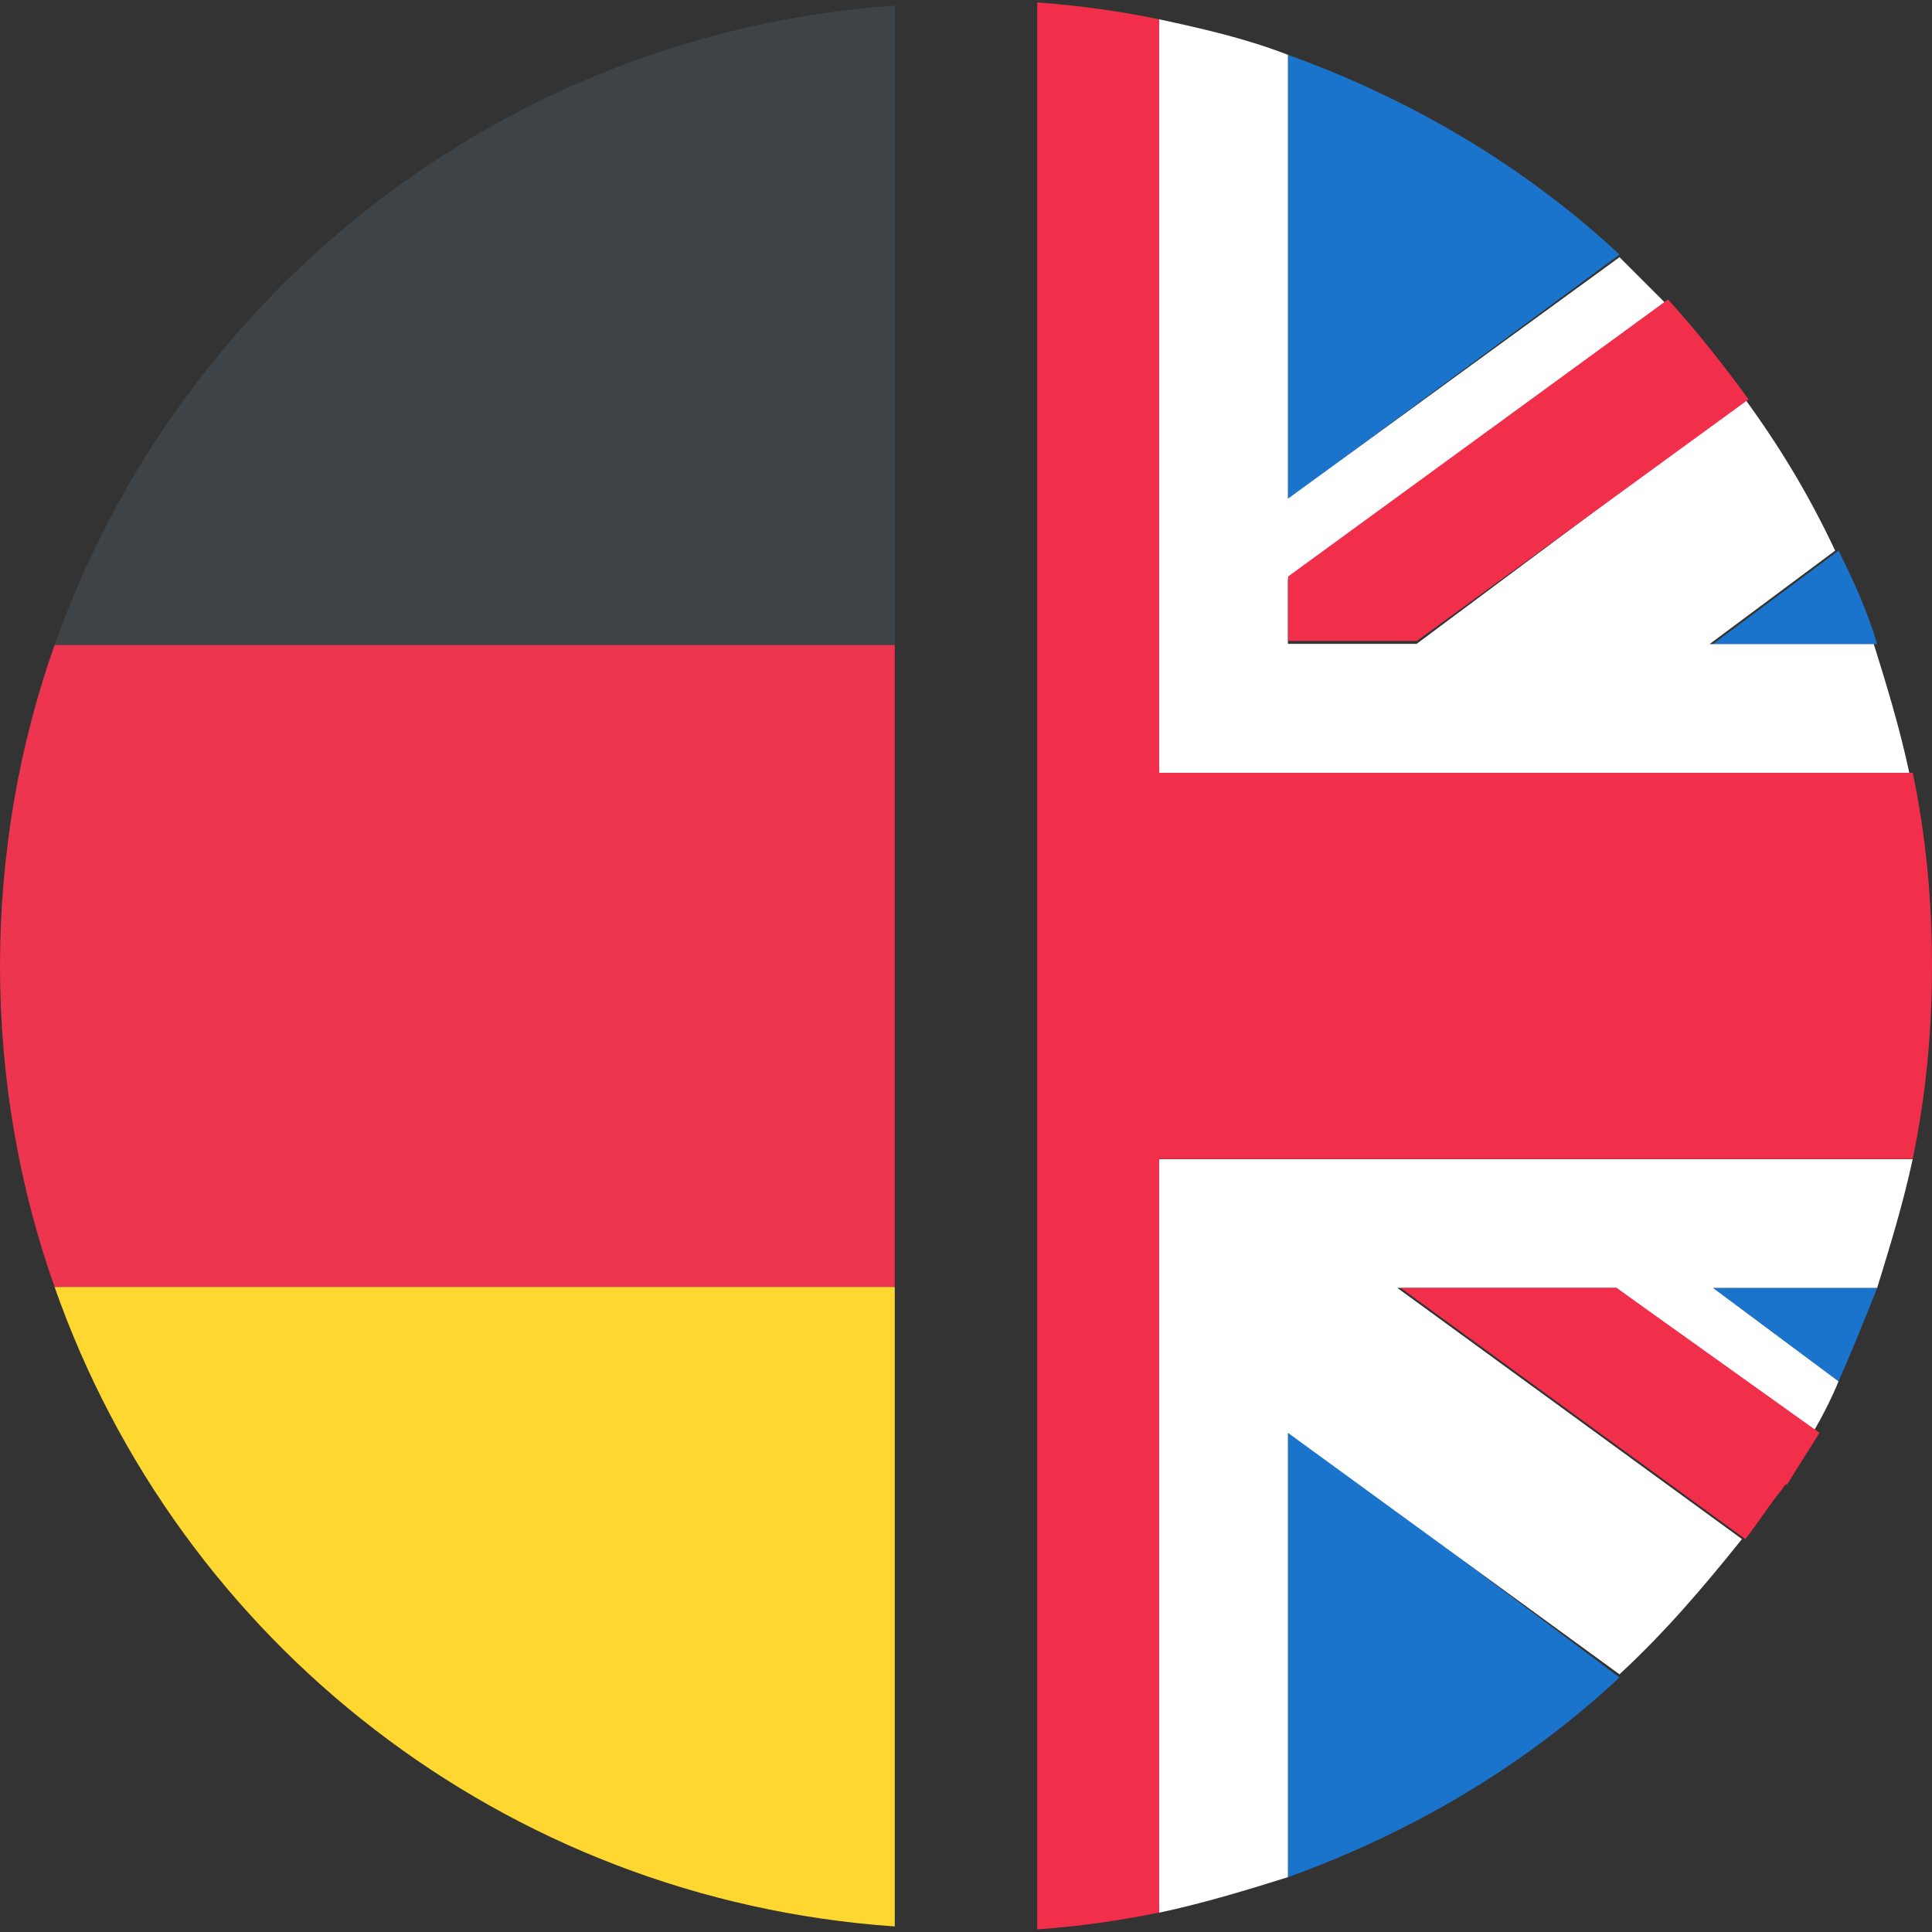 <?xml version="1.0" encoding="UTF-8"?>
<svg id="Vrstva_1" data-name="Vrstva 1" xmlns="http://www.w3.org/2000/svg" version="1.1" viewBox="0 0 800 800">
  <rect x="0" y="0" width="800" height="800" fill="#333333" stroke="none"/>
  <defs>
    <style>
      .cls-1 {
        fill: #f22f4b;
      }

      .cls-1, .cls-2, .cls-3, .cls-4, .cls-5, .cls-6 {
        stroke-width: 0px;
      }

      .cls-2 {
        fill: #ffd731;
      }

      .cls-3 {
        fill: #ed3550;
      }

      .cls-4 {
        fill: #3e4347;
      }

      .cls-5 {
        fill: #1b74cc;
      }

      .cls-6 {
        fill: #fff;
      }
    </style>
  </defs>
  <g>
    <path class="cls-5" d="M533.3,777.3c52-18.7,98.7-46.7,137.3-82.7l-137.3-102.7v185.3"/>
    <path class="cls-5" d="M709.3,533.3l52,38.7c5.3-12,10.7-25.3,16-38.7h-68"/>
  </g>
  <path class="cls-6" d="M792,480h-312v312c18.7-4,36-9.3,53.3-14.7v-184l137.3,100c18.7-17.3,34.7-36,50.7-56l-142.7-104h90.7l81.3,60c4-6.7,8-14.7,10.7-21.3l-52-38.7h68c5.3-17.3,10.7-34.7,14.7-53.3"/>
  <path class="cls-1" d="M580,533.3l142.7,104c5.3-6.7,9.3-13.3,14.7-20,1.3-1.3,1.3-2.7,2.7-2.7,4-6.7,9.3-14.7,13.3-21.3l-84-60h-89.3"/>
  <g>
    <path class="cls-5" d="M533.3,22.7v184l137.3-101.3c-38.7-36-85.3-64-137.3-82.7"/>
    <path class="cls-5" d="M777.3,266.7c-4-13.3-9.3-25.3-16-38.7l-52,38.7h68"/>
  </g>
  <path class="cls-6" d="M513.3,320h277.3c-4-18.7-9.3-36-14.7-53.3h-68l52-38.7c-10.7-22.7-22.7-42.7-37.3-62.7l-136,101.3h-53.3v-26.7l156-114.7-18.7-18.7-137.3,100V22.7c-17.3-6.7-34.7-10.7-53.3-14.7v312h33.3"/>
  <path class="cls-1" d="M724,165.3c-10.7-14.7-21.3-28-33.3-41.3l-157.3,114.7v26.7h53.3l137.3-100"/>
  <path class="cls-4" d="M370.5,2.3C208.8,13.6,74.1,121.3,22.6,267.1h347.9V2.3Z"/>
  <path class="cls-3" d="M370.5,267.1H22.6C8,308.3,0,353.5,0,400s8,91.7,22.6,132.9h347.9v-265.8Z"/>
  <path class="cls-2" d="M370.5,532.9H22.6c51.5,147,186.2,253.6,347.9,264.8v-264.8Z"/>
  <path class="cls-1" d="M792,320h-312V8c-16.3-3.4-33.1-5.7-50.5-7v797.9c17.4-1.2,34.2-3.6,50.5-7v-312h312c5.3-25.3,8-52,8-80s-2.7-54.7-8-80Z"/>
</svg>